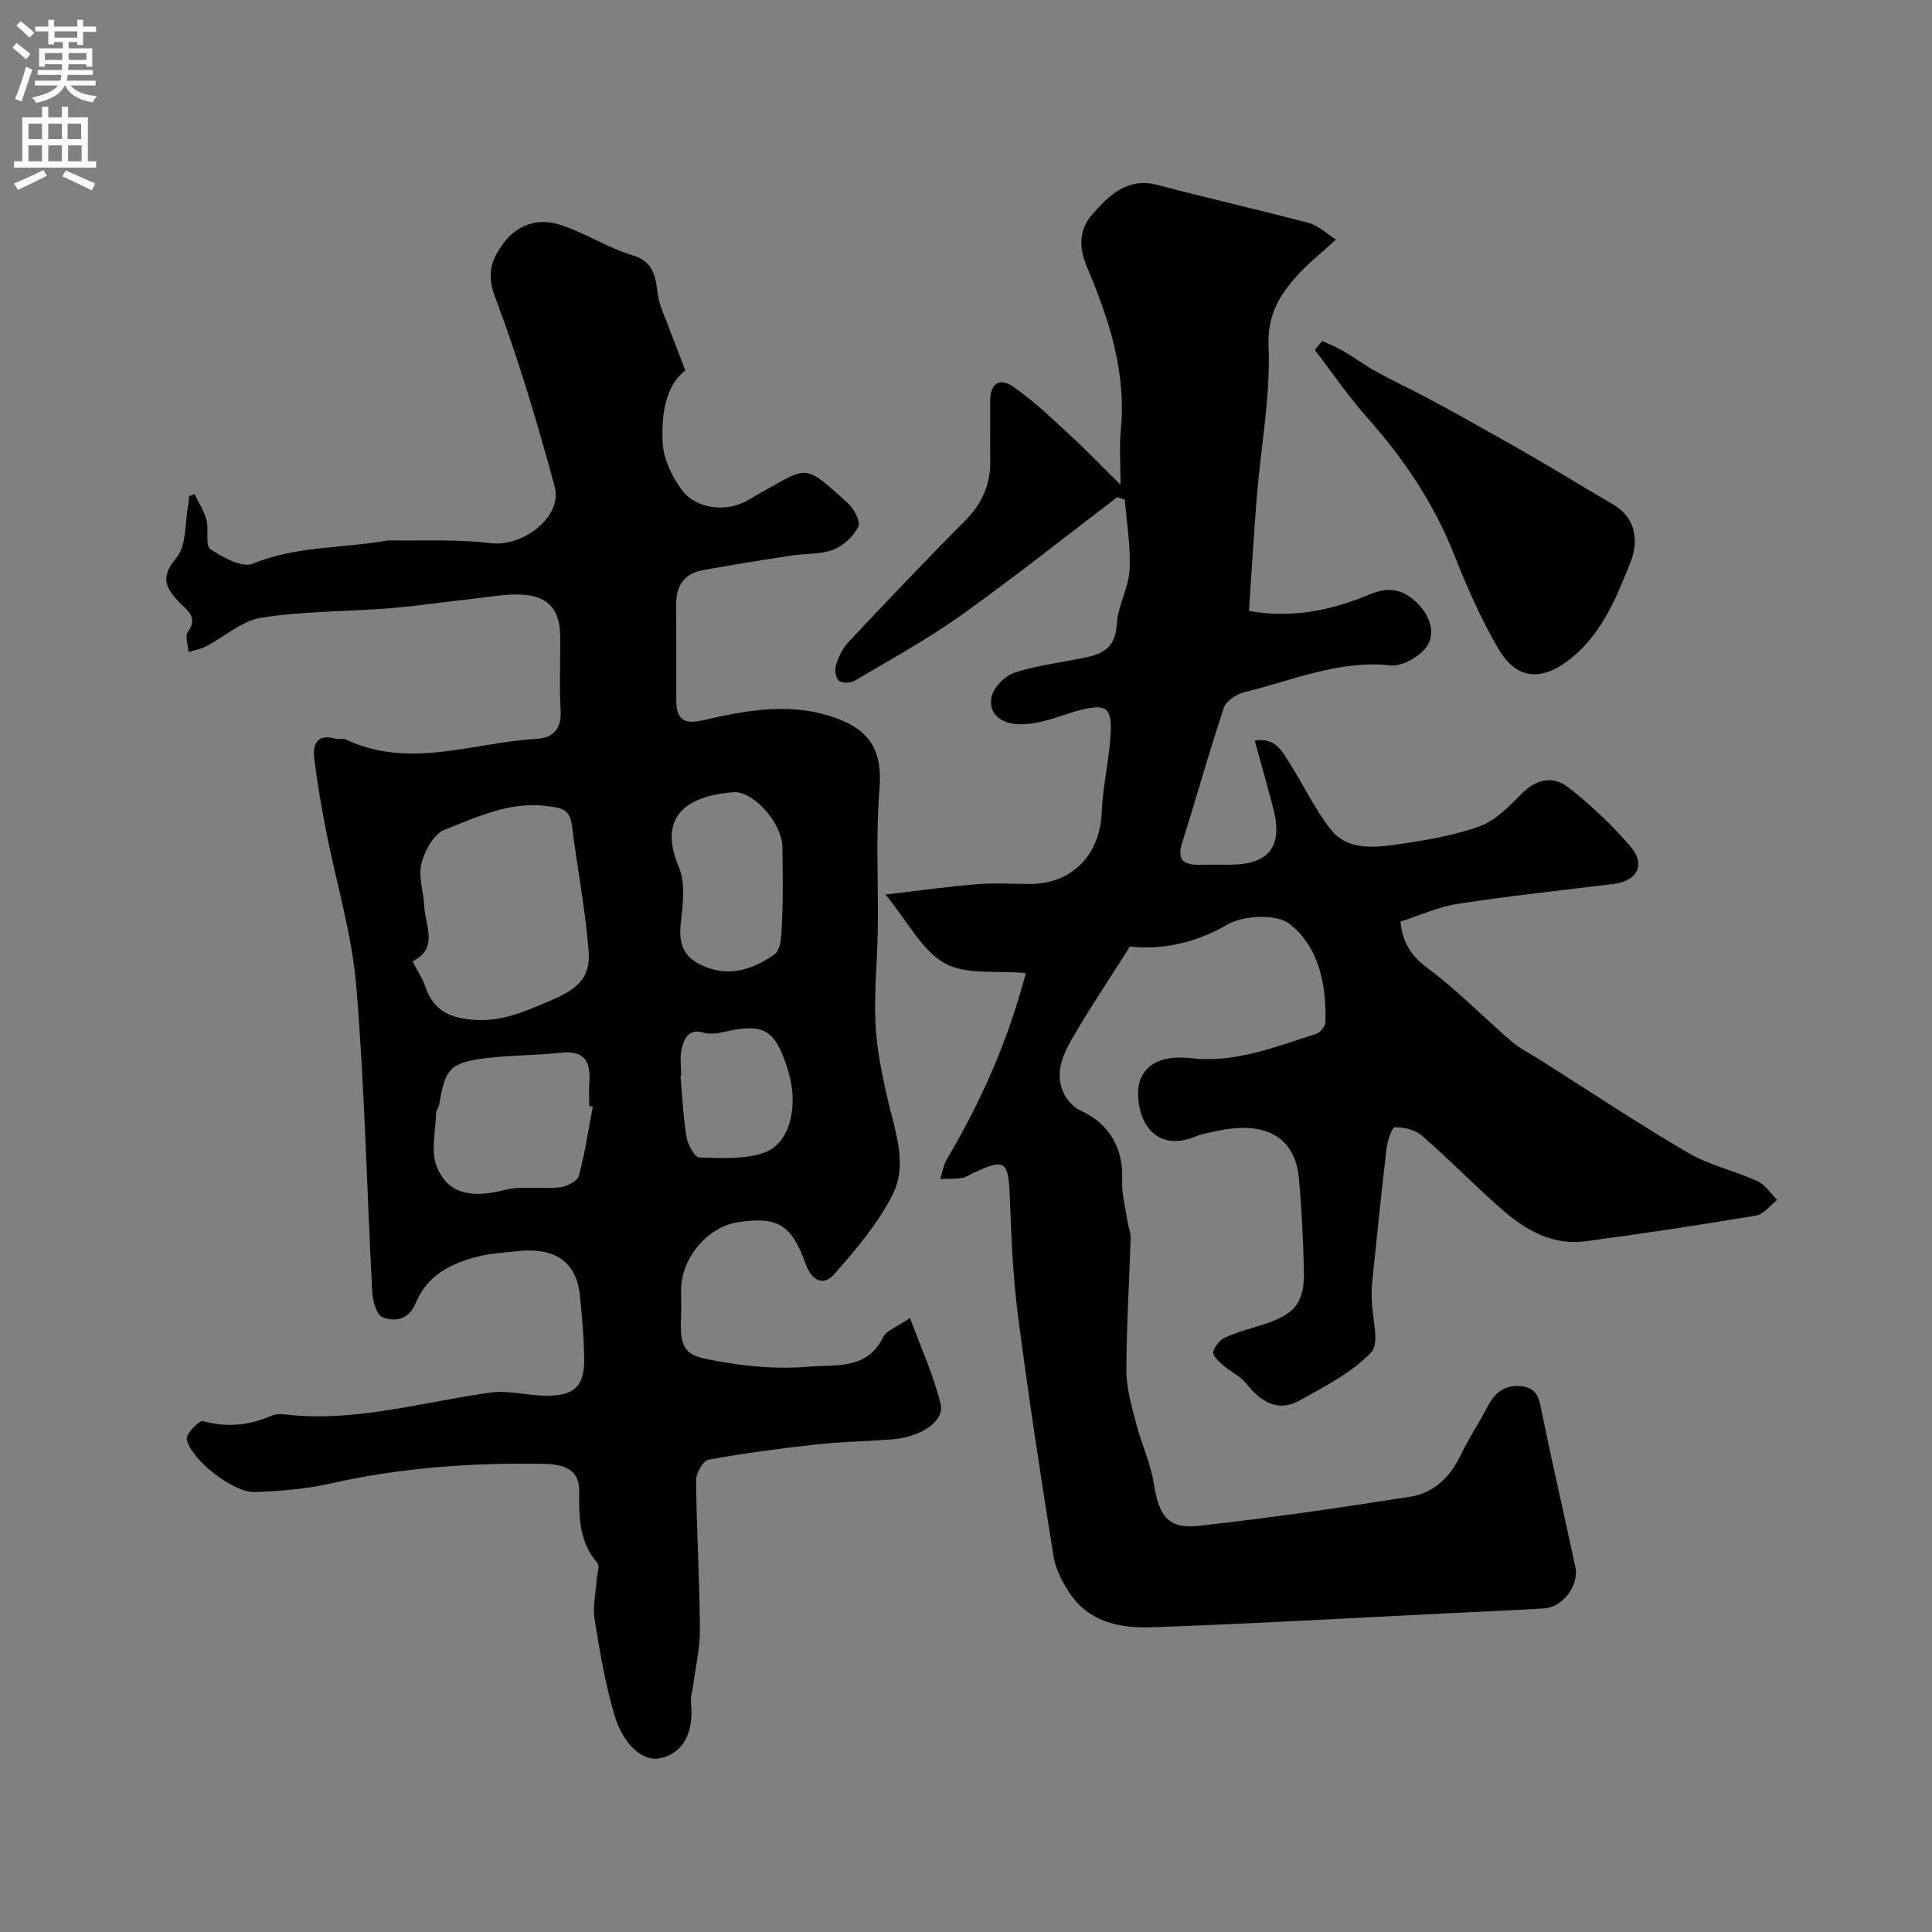 <svg enable-background="new 0 0 400 400" viewBox="0 0 400 400" xmlns="http://www.w3.org/2000/svg"><rect x="0" y="0" width="400" height="400" fill="#808080" stroke="none"/><g fill="#000001"><path d="m212.39 201.46c-5.98-.56-12.35.45-16.79-2.02-4.71-2.62-7.59-8.55-12.26-14.24 7.46-.86 13.21-1.68 18.99-2.14 3.64-.29 7.33-.05 11-.05 8.63 0 14.41-6.06 14.76-14.75.21-5.38 1.51-10.71 1.84-16.09.35-5.66-.85-6.51-6.19-5.18-2.51.63-4.94 1.63-7.45 2.26-1.72.43-3.55.76-5.31.7-3.48-.12-6.34-1.94-5.72-5.53.34-2 2.8-4.52 4.83-5.17 4.92-1.59 10.16-2.13 15.24-3.26 3.48-.78 5.66-2.44 5.88-6.68.2-3.81 2.44-7.51 2.65-11.32.27-4.82-.6-9.71-.98-14.56-.53-.16-1.05-.33-1.58-.49-10.75 8.18-21.33 16.61-32.32 24.45-7.02 5-14.63 9.17-22.06 13.57-.84.5-2.62.5-3.27-.07-.66-.57-.87-2.26-.56-3.23.53-1.66 1.33-3.4 2.51-4.65 7.96-8.46 15.94-16.91 24.15-25.13 3.63-3.63 5.39-7.69 5.28-12.75-.09-4 .02-8-.03-12-.04-3.75 1.95-5.06 4.85-3.03 4.02 2.81 7.63 6.24 11.25 9.58 3.67 3.38 7.14 6.98 10.9 10.68 0-4.38-.29-7.88.05-11.31 1.19-12.01-2.45-22.96-6.99-33.74-1.66-3.94-1.83-7.65 1.18-11.03 3.6-4.06 7.29-7.63 13.59-5.95 10.35 2.75 20.8 5.09 31.14 7.84 1.97.52 3.64 2.17 5.64 3.42-3.32 3.05-5.95 5.08-8.11 7.52-3.63 4.1-6.13 8.13-5.86 14.58.42 10.25-1.56 20.6-2.41 30.91-.64 7.88-1.1 15.78-1.65 23.89 9.17 1.61 17.22-.2 25-3.42 3.44-1.43 6.25-1.3 9.1 1.11 2.98 2.52 4.6 6.19 3 9.21-1.2 2.28-5.24 4.64-7.74 4.37-10.75-1.16-20.31 3.13-30.27 5.53-1.64.4-3.81 1.82-4.29 3.25-3.08 9.22-5.66 18.6-8.61 27.87-1.21 3.8.44 4.71 3.73 4.63 2-.05 4-.01 6-.01 8.35-.01 11.22-3.78 9.05-11.95-1.19-4.5-2.46-8.97-3.77-13.75 4.28-.68 5.63 2.19 7.12 4.51 2.97 4.63 5.31 9.74 8.71 14 3.18 4 8.37 3.72 12.93 3.09 5.95-.82 11.99-1.81 17.62-3.78 3.33-1.16 6.22-4.09 8.79-6.73 3.16-3.24 6.66-3.86 9.91-1.29 4.58 3.63 8.94 7.7 12.73 12.15 3.23 3.79 1.36 7.14-3.62 7.75-10.73 1.31-21.48 2.46-32.15 4.1-4.05.62-7.93 2.42-11.88 3.68.53 4.87 2.57 7.37 5.89 9.84 6.05 4.51 11.35 10.01 17.09 14.94 1.78 1.53 3.97 2.6 5.97 3.87 10.16 6.43 20.17 13.11 30.54 19.18 4.44 2.6 9.7 3.75 14.43 5.91 1.62.74 2.75 2.54 4.1 3.86-1.45 1.13-2.78 2.99-4.38 3.26-11.75 1.97-23.53 3.75-35.34 5.32-6.86.91-12.46-2.36-17.37-6.66-5.6-4.91-10.8-10.28-16.42-15.17-1.41-1.22-3.75-1.81-5.66-1.78-.62.01-1.54 2.86-1.73 4.48-1.12 9.45-2.07 18.92-3.04 28.38-.1.99-.01 2 0 3 .06 3.68 1.68 8.84-.13 10.74-4.01 4.22-9.59 7.07-14.81 9.97-4.54 2.52-8.04.26-11.03-3.47-1.25-1.56-3.27-2.47-4.82-3.82-.87-.76-2.21-1.98-2.05-2.71.26-1.17 1.39-2.55 2.5-3.05 2.65-1.18 5.51-1.89 8.28-2.81 6.3-2.11 8.17-4.53 8-11.19-.15-6.27-.47-12.55-1.01-18.79-.76-8.72-6.93-12.19-17.22-9.91-1.43.32-2.91.55-4.24 1.11-4.49 1.88-8.54.93-10.62-3.23-1.28-2.56-1.74-6.61-.57-9.05 1.82-3.81 6.22-4.41 10.35-3.94 9.14 1.05 17.4-2.38 25.81-5.02.85-.27 1.92-1.55 1.95-2.4.24-7.77-1.33-15.6-7.39-20.37-2.73-2.15-9.58-1.81-12.96.15-6.84 3.97-13.71 5.21-20.12 4.52-4.14 6.53-7.99 12.27-11.48 18.23-2.1 3.59-4.21 7.5-2.37 11.83.67 1.57 2.13 3.23 3.65 3.92 5.89 2.66 8.88 7.73 8.59 14.38-.13 2.85.69 5.74 1.12 8.6.17 1.13.67 2.24.64 3.35-.28 9.19-.88 18.38-.88 27.57 0 3.61 1.09 7.27 2.01 10.83 1.08 4.22 3.01 8.27 3.68 12.54 1.06 6.73 2.95 9.41 9.42 8.68 14.61-1.63 29.18-3.74 43.71-6.03 4.88-.77 8.26-4.12 10.44-8.69 1.61-3.39 3.73-6.53 5.46-9.86 1.5-2.9 3.47-4.66 6.99-4.32 3.54.35 3.77 2.82 4.33 5.57 2.18 10.64 4.64 21.22 6.91 31.84.81 3.77-2.57 8.33-6.38 8.58-6.76.44-13.53.7-20.29 1.03-20.32 1-40.63 2.18-60.96 2.89-6.43.23-12.94-.95-16.98-6.95-1.57-2.33-3-5.07-3.44-7.79-2.65-16.6-5.21-33.21-7.36-49.88-1.06-8.15-1.37-16.42-1.69-24.65-.28-7.32-.99-7.88-7.7-4.71-.74.35-1.47.87-2.24.97-1.47.19-2.97.14-4.46.2.46-1.39.68-2.92 1.4-4.14 7.01-11.84 12.58-24.26 16.33-38.5z"/><path d="m40.29 102.32c.84 1.76 1.96 3.45 2.45 5.31.53 2.01-.3 5.29.81 6.05 2.55 1.74 6.6 3.93 8.84 3.01 8.89-3.64 18.29-3.15 27.4-4.71.16-.03.32-.1.49-.1 7.11.13 14.3-.29 21.32.58 6.61.82 14.94-5.43 13.24-11.72-3.59-13.26-7.53-26.49-12.37-39.34-1.81-4.81-.66-7.81 1.82-11.11 2.85-3.81 7.13-5.13 11.37-3.84 5.26 1.61 10.03 4.82 15.29 6.4 5.97 1.78 4.43 6.9 5.89 10.71 1.59 4.14 3.18 8.28 5.05 13.13-4.12 3.17-5.01 9.19-4.68 15.12.19 3.31 1.94 6.9 3.96 9.64 2.81 3.81 8.69 4.56 12.93 2.52 1.17-.57 2.25-1.33 3.4-1.96 9.88-5.4 8.76-6.24 18.01 2.13 1.28 1.15 2.72 3.86 2.2 4.9-1.01 2.01-3.12 3.98-5.23 4.78-2.67 1.01-5.8.76-8.7 1.21-6.11.94-12.21 1.91-18.29 3.02-3.78.69-5.51 3.19-5.49 7.02.04 6.67 0 13.33.02 20 .01 3.8 1.52 4.99 5.52 4.06 9.27-2.15 18.62-3.88 28.05-.27 7.02 2.69 9.09 7.22 8.5 14.42-.79 9.65-.22 19.4-.35 29.1-.09 6.48-.78 12.98-.49 19.44.23 5.16 1.3 10.33 2.44 15.4 1.51 6.71 4.36 13.71 1.1 20.14-3.07 6.06-7.66 11.46-12.21 16.59-1.96 2.21-4.46 1.38-5.74-2.19-2.98-8.32-5.9-9.93-13.98-8.73-6.35.95-11.78 7.35-11.85 13.99-.02 2 .09 4-.02 6-.39 7.49 1.97 7.78 7.8 8.83 6.08 1.09 12.44 1.65 18.56 1.11 5.48-.48 12.16.78 15.5-6.12.67-1.38 2.79-2.05 5.56-3.96 2.36 6.44 4.97 12.02 6.34 17.89.82 3.51-4.18 6.76-9.94 7.22-5.26.43-10.55.49-15.79 1.07-7.47.82-14.94 1.8-22.33 3.15-1.12.2-2.59 2.79-2.57 4.25.1 10.29.71 20.58.79 30.87.03 3.89-.9 7.79-1.41 11.68-.15 1.13-.56 2.28-.45 3.38.67 6.49-1.67 10.63-6.39 11.63-3.67.77-7.64-2.97-9.36-8.67-1.97-6.52-3.11-13.33-4.19-20.08-.43-2.69.26-5.56.45-8.36.07-1.12.66-2.69.14-3.29-3.82-4.39-3.85-9.56-3.78-14.92.06-4.86-3.81-5.57-7.38-5.63-14.85-.25-29.57.78-44.13 4.08-5.08 1.15-10.38 1.55-15.6 1.77-4.44.19-13.39-6.74-14.13-10.98-.19-1.08 2.55-3.92 3.33-3.71 4.98 1.34 9.57.91 14.25-1.14 1.26-.55 2.97-.2 4.46-.07 13.96 1.19 27.29-2.86 40.9-4.71 3.65-.5 7.49.6 11.25.66 6.07.09 8.18-1.94 8.08-7.87-.07-4.26-.45-8.52-.87-12.76-.8-8.23-6.58-10-12.94-9.31-2.77.3-5.59.46-8.27 1.14-5.54 1.41-10.49 3.9-12.8 9.61-1.38 3.4-4.22 3.97-6.86 2.94-1.23-.48-2.04-3.36-2.14-5.2-1.13-21.13-1.55-42.31-3.31-63.38-.9-10.8-4.16-21.41-6.25-32.12-.97-4.96-1.84-9.95-2.45-14.96-.37-3.06.68-5.24 4.5-4.09.62.18 1.43-.16 1.98.1 13.2 6.29 26.38.66 39.55-.1 3.47-.2 5.2-2.04 4.98-5.88-.3-5.15-.03-10.33-.09-15.49-.06-5.22-2.34-8.07-7.55-8.46-3.39-.25-6.85.43-10.27.8-5.88.63-11.73 1.53-17.61 2-8.81.7-17.73.58-26.43 1.94-4.03.63-7.62 3.95-11.46 5.94-1.11.58-2.41.8-3.62 1.19-.09-1.41-.8-3.28-.16-4.15 2.3-3.1-.24-4.55-1.79-6.19-2.82-2.97-3.96-5.15-.6-9.14 2.17-2.57 1.77-7.31 2.5-11.08.11-.57.12-1.17.17-1.75.38-.14.76-.26 1.13-.38zm45.12 96.72c1.05 2.04 2.07 3.53 2.62 5.17 1.7 5.07 5.19 6.65 10.39 6.95 5.7.34 10.28-1.79 15.26-3.87 5.62-2.35 8.66-4.64 8.19-10.43-.72-8.76-2.38-17.43-3.5-26.16-.42-3.29-2.36-3.46-5.14-3.82-7.75-1-14.47 2.29-21.21 4.92-2.24.87-4.12 4.41-4.79 7.08-.67 2.68.49 5.79.61 8.72.17 4.05 3.06 8.74-2.43 11.44zm37.32 30.08c-.24-.05-.49-.1-.73-.14 0-1.66-.09-3.33.02-4.98.29-4.2-.99-6.57-5.82-6.05-5.22.57-10.52.48-15.73 1.15-7.29.93-8.3 2.16-9.53 9.54-.11.63-.65 1.22-.66 1.83-.07 3.75-1.16 7.97.18 11.17 2.57 6.16 8.05 6.23 14.05 4.73 3.63-.91 7.64-.13 11.44-.55 1.42-.15 3.6-1.29 3.9-2.4 1.27-4.68 1.97-9.52 2.88-14.3zm29.36-65.12c-8.47.58-16.4 4.05-11.54 15.53 1.39 3.28.86 7.61.42 11.36-.61 5.16.87 7.92 5.99 9.61 5.06 1.68 9.6-.27 13.38-2.9 1.57-1.09 1.47-5 1.6-7.66.23-4.83.09-9.67.05-14.51-.04-4.89-5.72-11.42-9.9-11.43zm-11.06 58.7c-.05 0-.1.01-.15.01.38 4.25.56 8.53 1.26 12.72.26 1.57 1.69 4.18 2.64 4.21 4.53.13 9.43.46 13.55-1.04 5.37-1.96 7.07-9.89 4.8-17.08-2.69-8.52-4.95-9.79-13.51-7.81-1.25.29-2.7.44-3.9.1-3.2-.93-4.1 1.23-4.6 3.42-.4 1.74-.09 3.64-.09 5.47z"/><path d="m273.76 70.6c1.47.69 3.01 1.29 4.41 2.11 2.25 1.31 4.35 2.89 6.62 4.15 3.07 1.71 6.26 3.2 9.38 4.83 2.82 1.48 5.63 2.99 8.41 4.55 5.2 2.91 10.4 5.81 15.54 8.8 5.32 3.09 10.56 6.32 15.87 9.41 5.01 2.92 5.19 7.98 3.55 12.05-2.82 7.03-5.65 14.24-11.88 19.48-6.02 5.07-11.5 5.09-15.44-1.66-3.58-6.14-6.5-12.74-9.11-19.38-4.2-10.66-10.42-19.89-17.98-28.4-3.94-4.43-7.3-9.39-10.92-14.1.52-.62 1.03-1.23 1.55-1.84z"/></g><path d="m2.6 9.9.8-1c.9.7 1.9 1.4 2.9 2.3l-.9 1.1c-1.1-1-2-1.8-2.8-2.4zm.5 10.6c.9-2.1 1.6-4.3 2.3-6.7.4.2.8.4 1.3.6-.7 2.1-1.5 4.3-2.2 6.6zm.3-15.2.9-.9c1 .8 2 1.6 2.8 2.4l-1 1c-.9-.9-1.8-1.7-2.7-2.5zm12.6-1.2h1.2v1.4h2.7v1.1h-2.7v2.7h-1.2v-.6h-1.8v1.3h4.9v3.8h-1.2v-.5h-3.7c0 .4-.1.9-.1 1.2h5.1v1h-5.2c0 .5-.1.9-.2 1.2h6v1h-5.2c1.1 1.3 2.9 2 5.5 2.2-.4.4-.7.8-.9 1.3-2.9-.5-4.8-1.6-5.7-3.5h-.1c-.8 1.7-2.7 2.9-5.9 3.6-.2-.4-.6-.8-.9-1.1 2.8-.6 4.6-1.4 5.4-2.5h-4.8v-1h5.3c.1-.3.2-.7.2-1.2h-4.9v-1h5c0-.4 0-.8.1-1.2h-3.6v.5h-1.2v-3.8h4.9v-1.3h-1.8v.5h-1.2v-2.7h-2.7v-1h2.7v-1.4h1.2v1.4h4.8zm-6.7 8.3h3.6c0-.4 0-.9 0-1.4h-3.6zm1.9-4.6h4.8v-1.3h-4.7v1.3zm6.7 3.2h-3.7v1.4h3.7v-2.4z" fill="#fafafb"/><path d="m8.7 22.1h1.3v2.2h2.8v-2.2h1.3v2.2h4.1v9.1h1.7v1.3h-17v-1.3h1.7v-9.1h4.1zm.3 13.1.7 1.2c-1.8.9-3.8 1.9-6 2.9-.2-.4-.5-.8-.8-1.3 2.3-1 4.4-1.9 6.1-2.8zm-3.1-6.4h2.8v-3.2h-2.8zm0 4.6h2.8v-3.3h-2.8zm4.1-4.6h2.8v-3.2h-2.8zm0 4.6h2.8v-3.3h-2.8zm3.6 1.9c2.1.9 4.1 1.8 6.1 2.7l-.7 1.4c-2.2-1.1-4.2-2-6.1-2.9zm3.2-9.7h-2.8v3.2h2.8zm-2.7 7.8h2.8v-3.3h-2.8z" fill="#fafafb"/></svg>